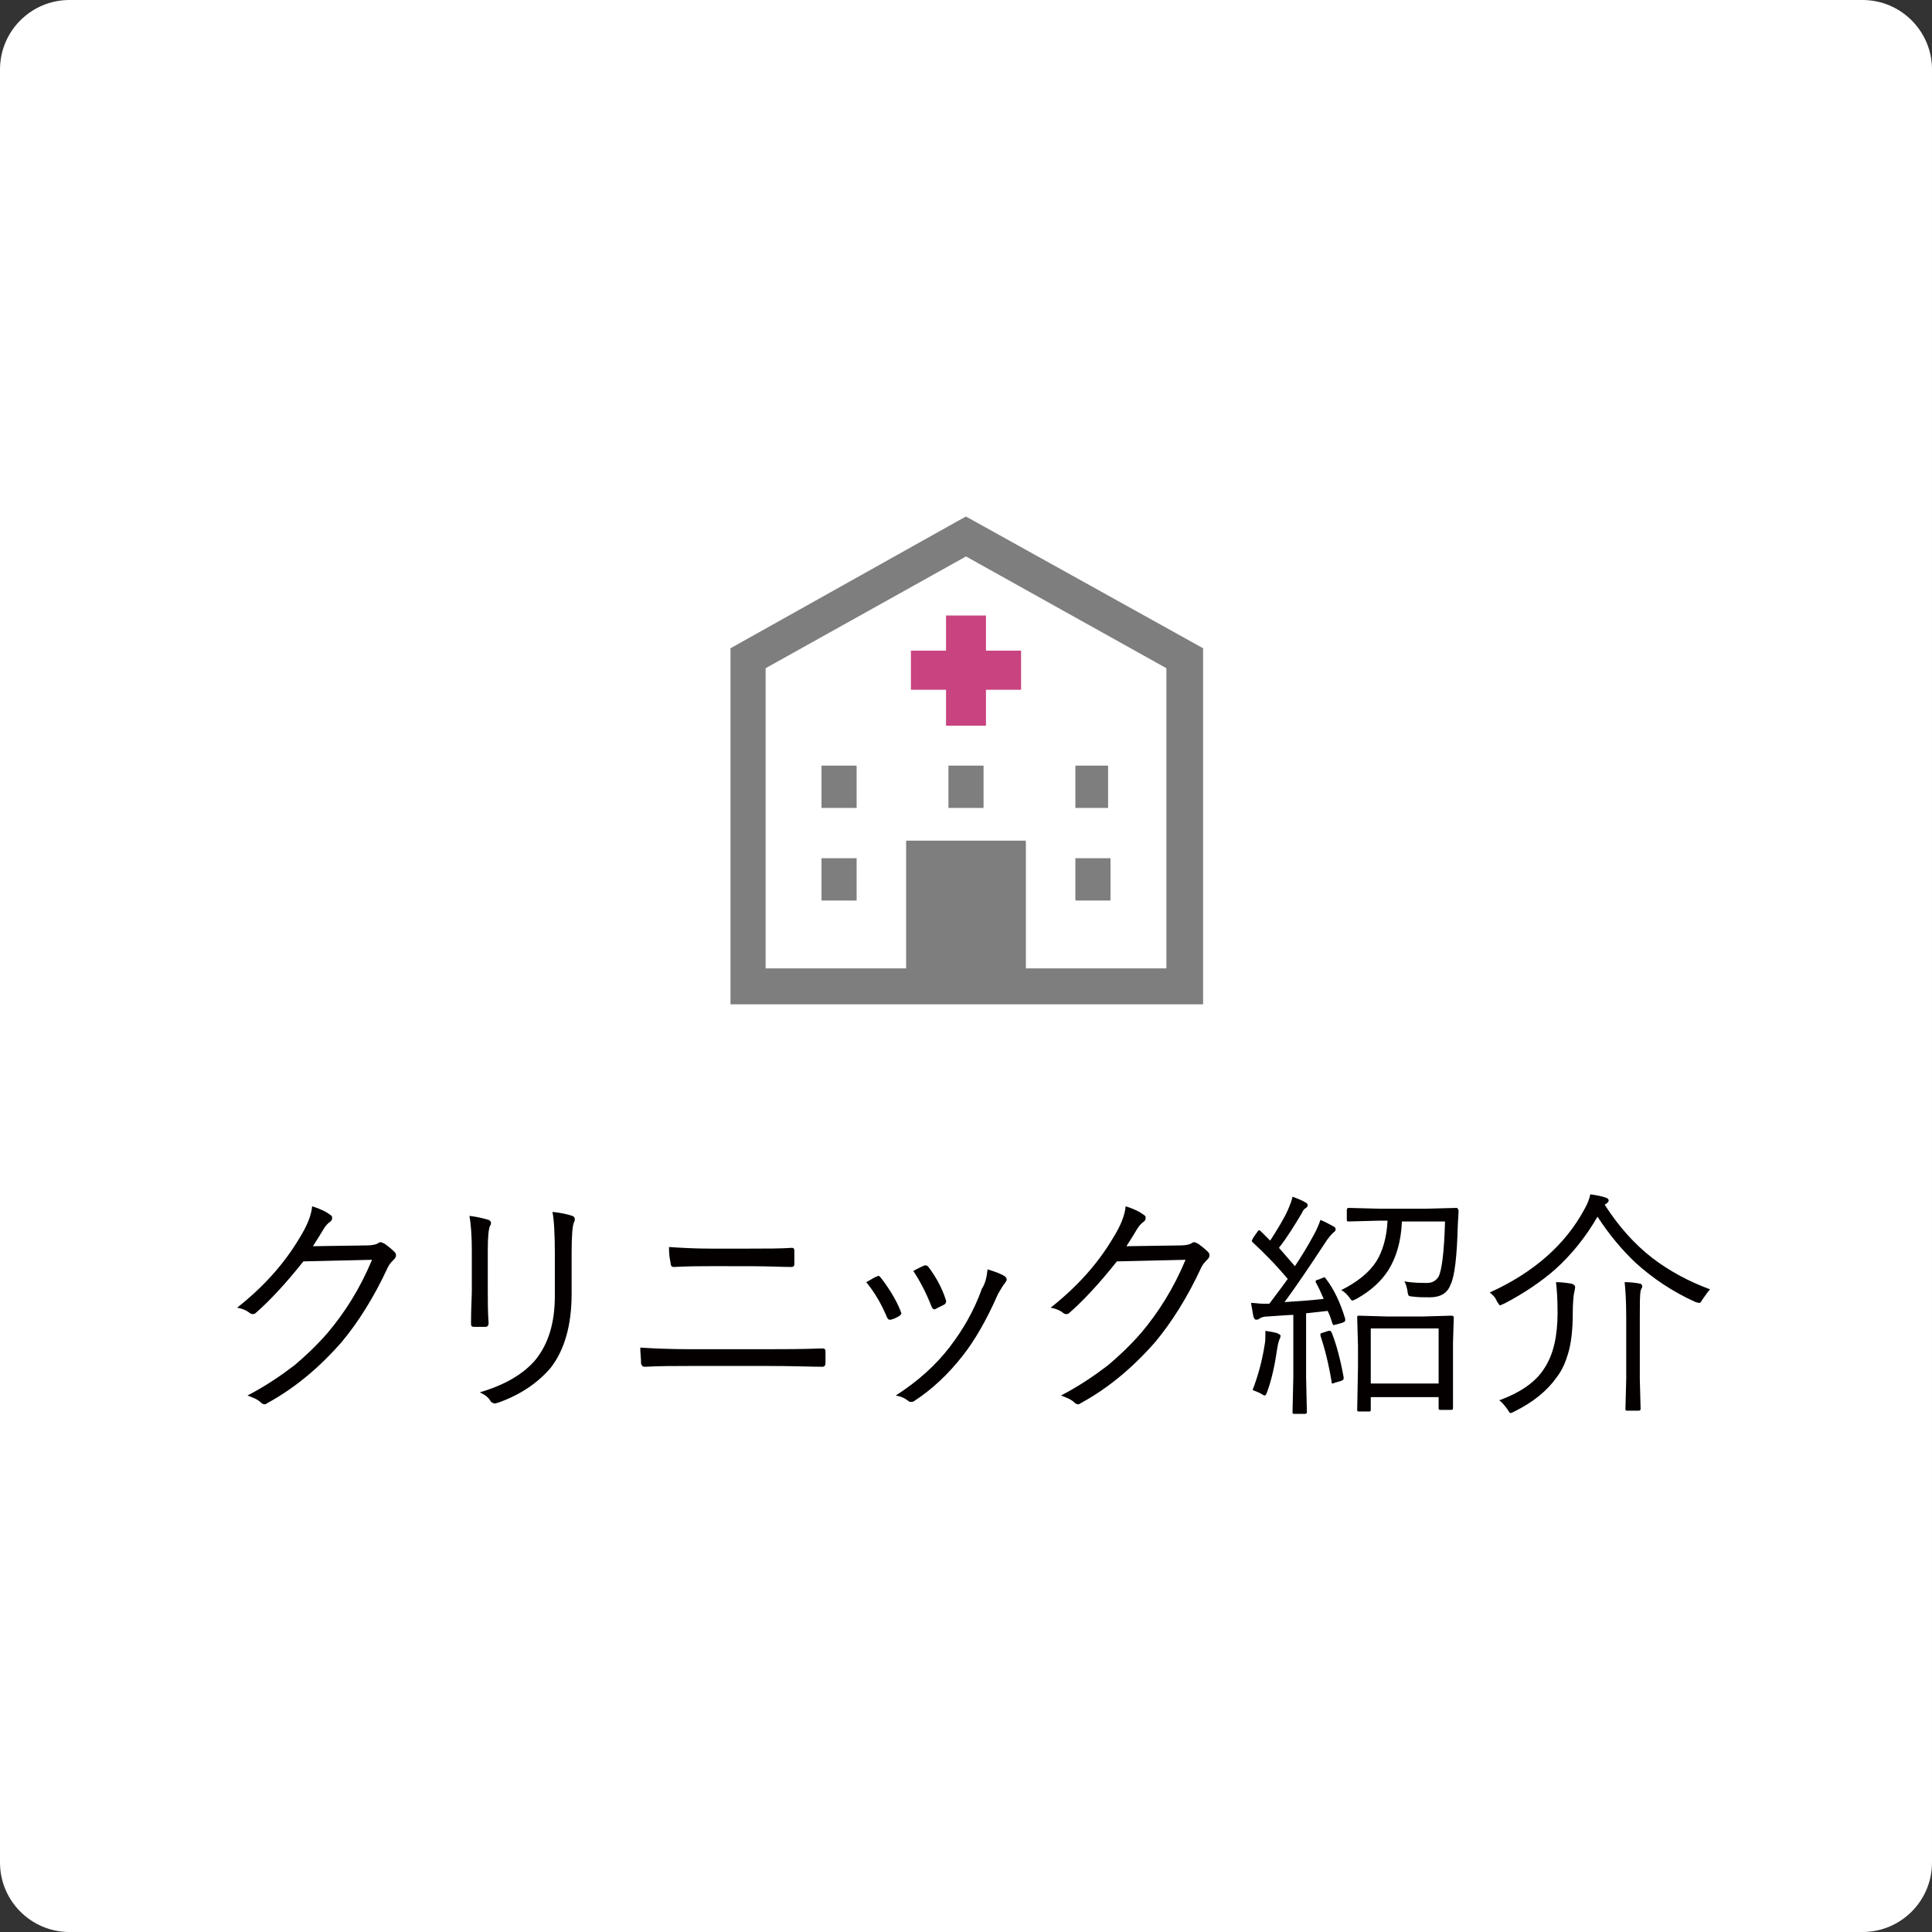 <?xml version="1.0" encoding="utf-8"?>
<!-- Generator: Adobe Illustrator 27.7.0, SVG Export Plug-In . SVG Version: 6.00 Build 0)  -->
<svg version="1.1" id="レイヤー_1" xmlns="http://www.w3.org/2000/svg" xmlns:xlink="http://www.w3.org/1999/xlink" x="0px"
	 y="0px" viewBox="0 0 242 242" style="enable-background:new 0 0 242 242;" xml:space="preserve">
<rect x="0" y="0" width="242" height="242" fill="#333333" stroke="none"/>
<style type="text/css">
	.st0{fill:#FFFFFF;}
	.st1{fill:#040000;}
	.st2{fill:#7E7E7F;}
	.st3{fill:#C8437F;}
</style>
<path class="st0" d="M233.3,242H8.7c-4.8,0-8.7-3.9-8.7-8.7V8.7C0,3.9,3.9,0,8.7,0h224.6c4.8,0,8.7,3.9,8.7,8.7v224.6
	C242,238.1,238.1,242,233.3,242z"/>
<g>
	<path class="st1" d="M39.2,156.1l6.7-0.1c0.7,0,1.2-0.1,1.5-0.3c0.1-0.1,0.2-0.1,0.3-0.1c0.1,0,0.3,0.1,0.5,0.2
		c0.4,0.3,0.8,0.6,1.2,1c0.2,0.2,0.2,0.3,0.2,0.5c0,0.1-0.1,0.3-0.2,0.4c-0.3,0.3-0.6,0.6-0.8,1c-1.8,3.9-3.8,7-5.8,9.4
		c-2.8,3.2-5.9,5.8-9.4,7.7c-0.1,0.1-0.2,0.1-0.3,0.1c-0.1,0-0.3-0.1-0.4-0.2c-0.4-0.4-0.9-0.6-1.7-0.9c2.3-1.2,4.2-2.5,5.9-3.8
		c1.3-1.1,2.7-2.4,4.1-4c2.2-2.6,4.1-5.6,5.6-9.2l-8.6,0.2c-2.3,2.9-4.3,5-5.9,6.4c-0.2,0.2-0.3,0.2-0.5,0.2c-0.1,0-0.3-0.1-0.4-0.2
		c-0.4-0.3-0.9-0.5-1.5-0.6c3.3-2.6,5.9-5.5,7.8-8.7c1-1.6,1.5-2.9,1.6-4c1,0.3,1.8,0.7,2.3,1.1c0.2,0.1,0.2,0.2,0.2,0.4
		s-0.1,0.3-0.2,0.4c-0.3,0.2-0.6,0.5-0.9,1C39.8,155.2,39.3,155.9,39.2,156.1z"/>
	<path class="st1" d="M58.8,152.3c0.9,0.1,1.7,0.3,2.4,0.5c0.2,0.1,0.3,0.2,0.3,0.4c0,0.1,0,0.2-0.1,0.3c-0.2,0.4-0.3,1.4-0.3,3.1
		v5.1c0,1.3,0,2.7,0.1,4c0,0.3-0.1,0.5-0.4,0.5h-1.4c-0.3,0-0.4-0.1-0.4-0.4c0,0,0-0.1,0-0.1c0-1.8,0.1-3.2,0.1-4.1v-5
		C59.1,154.9,59,153.4,58.8,152.3z M60.1,174.4c3.1-0.9,5.5-2.3,7-4.1c1.6-2,2.4-4.6,2.4-8v-5.2c0-2.5-0.1-4.3-0.3-5.3
		c1,0.1,1.9,0.3,2.5,0.5c0.2,0.1,0.3,0.2,0.3,0.4c0,0.1,0,0.2-0.1,0.4c-0.2,0.4-0.3,1.7-0.3,3.9v5.1c0,3.9-0.9,7-2.6,9.2
		c-1.6,1.9-3.8,3.4-6.6,4.4c-0.1,0-0.3,0.1-0.4,0.1c-0.2,0-0.3-0.1-0.5-0.2C61.2,175,60.7,174.7,60.1,174.4z"/>
	<path class="st1" d="M80.2,168.8c1.6,0.1,3.7,0.2,6.2,0.2h9.8c2,0,4.2,0,6.8-0.1c0.3,0,0.4,0.1,0.4,0.4c0,0.2,0,0.4,0,0.7
		s0,0.5,0,0.7c0,0.3-0.1,0.5-0.4,0.5c-1.3,0-3.5-0.1-6.7-0.1h-9.9c-1.9,0-3.8,0-5.6,0.1c-0.3,0-0.4-0.1-0.5-0.4
		C80.3,170.1,80.2,169.5,80.2,168.8z M83.8,156.2c1.5,0.1,3.2,0.2,5.2,0.2h4.8c2.2,0,4,0,5.4-0.1c0.2,0,0.3,0.1,0.3,0.4
		c0,0.2,0,0.5,0,0.8c0,0.3,0,0.5,0,0.8c0,0.3-0.1,0.4-0.4,0.4c-1.1,0-2.9-0.1-5.3-0.1H89c-1.1,0-2.7,0-4.6,0.1
		c-0.3,0-0.4-0.2-0.4-0.5C83.8,157.3,83.8,156.7,83.8,156.2z"/>
	<path class="st1" d="M108.5,160.6c0.6-0.3,1-0.6,1.3-0.7c0.1,0,0.2-0.1,0.2-0.1c0.1,0,0.2,0.1,0.3,0.2c1,1.3,1.9,2.7,2.5,4.2
		c0,0.1,0.1,0.2,0.1,0.3c0,0.1-0.1,0.2-0.2,0.3c-0.3,0.2-0.7,0.4-1.1,0.5c-0.1,0-0.1,0-0.2,0c-0.1,0-0.2-0.1-0.3-0.3
		C110.4,163.3,109.5,161.8,108.5,160.6z M123.7,159c1,0.3,1.8,0.6,2.2,0.9c0.1,0.1,0.2,0.2,0.2,0.4c0,0.1-0.1,0.2-0.2,0.4
		c-0.2,0.2-0.5,0.7-0.9,1.4c-1.4,3.2-2.9,5.8-4.4,7.7c-1.8,2.3-3.8,4.2-6.1,5.7c-0.1,0.1-0.3,0.1-0.4,0.1c-0.1,0-0.2,0-0.3-0.1
		c-0.5-0.4-1-0.6-1.6-0.7c2.8-1.8,5-3.8,6.7-6c1.7-2.2,3.1-4.6,4.1-7.4C123.4,160.8,123.6,160,123.7,159z M114.4,159.2
		c0.7-0.4,1.2-0.6,1.4-0.7c0.1,0,0.1,0,0.2,0c0.1,0,0.2,0.1,0.3,0.2c0.9,1.2,1.7,2.6,2.2,4.2c0,0.1,0,0.1,0,0.2
		c0,0.1-0.1,0.2-0.2,0.3c-0.4,0.2-0.8,0.4-1.2,0.6c-0.1,0-0.1,0-0.1,0c-0.1,0-0.2-0.1-0.3-0.3C116,161.9,115.2,160.4,114.4,159.2z"
		/>
	<path class="st1" d="M141.1,156.1l6.7-0.1c0.7,0,1.2-0.1,1.5-0.3c0.1-0.1,0.2-0.1,0.3-0.1c0.1,0,0.3,0.1,0.5,0.2
		c0.4,0.3,0.8,0.6,1.2,1c0.2,0.2,0.2,0.3,0.2,0.5c0,0.1-0.1,0.3-0.2,0.4c-0.3,0.3-0.6,0.6-0.8,1c-1.8,3.9-3.8,7-5.8,9.4
		c-2.8,3.2-5.9,5.8-9.4,7.7c-0.1,0.1-0.2,0.1-0.3,0.1c-0.1,0-0.3-0.1-0.4-0.2c-0.4-0.4-0.9-0.6-1.7-0.9c2.3-1.2,4.2-2.5,5.9-3.8
		c1.3-1.1,2.7-2.4,4.1-4c2.2-2.6,4.1-5.6,5.6-9.2l-8.6,0.2c-2.3,2.9-4.3,5-5.9,6.4c-0.2,0.2-0.3,0.2-0.5,0.2c-0.1,0-0.3-0.1-0.4-0.2
		c-0.4-0.3-0.9-0.5-1.5-0.6c3.3-2.6,5.9-5.5,7.8-8.7c1-1.6,1.5-2.9,1.6-4c1,0.3,1.8,0.7,2.3,1.1c0.2,0.1,0.2,0.2,0.2,0.4
		s-0.1,0.3-0.2,0.4c-0.3,0.2-0.6,0.5-0.9,1C141.7,155.2,141.2,155.9,141.1,156.1z"/>
	<path class="st1" d="M168.5,165.2c0,0.1,0,0.1,0,0.2c0,0.1-0.1,0.2-0.4,0.3l-0.7,0.2c-0.2,0-0.3,0.1-0.3,0.1
		c-0.1,0-0.1-0.1-0.2-0.2c-0.2-0.7-0.4-1.2-0.6-1.6l-2.7,0.3v8l0.1,4.4c0,0.1-0.1,0.2-0.2,0.2h-1.4c-0.2,0-0.2-0.1-0.2-0.2l0.1-4.4
		v-7.8c-0.5,0-1.6,0.1-3.2,0.2c-0.5,0-0.8,0.1-1.1,0.3c-0.1,0.1-0.2,0.1-0.4,0.1c-0.1,0-0.2-0.1-0.3-0.4l-0.3-1.7
		c0.5,0,1,0.1,1.4,0.1c0.2,0,0.4,0,0.5,0h0.4c0.5-0.7,1.3-1.7,2.3-3.1c-1.5-1.8-3-3.3-4.4-4.6c-0.1-0.1-0.1-0.2-0.1-0.2
		s0.1-0.2,0.2-0.4l0.5-0.7c0.1-0.2,0.2-0.2,0.2-0.2c0,0,0.1,0,0.2,0.1l1.2,1.2c0.9-1.4,1.7-2.7,2.2-3.8c0.3-0.7,0.5-1.2,0.6-1.7
		c0.5,0.2,1.1,0.4,1.6,0.7c0.2,0.1,0.3,0.2,0.3,0.4c0,0.1-0.1,0.2-0.2,0.3c-0.2,0.1-0.4,0.3-0.5,0.6c-0.9,1.5-1.8,3-2.9,4.4l2,2.3
		c0.8-1.2,1.6-2.5,2.3-3.8c0.4-0.7,0.7-1.4,0.9-2c0.7,0.3,1.2,0.6,1.6,0.8c0.2,0.1,0.3,0.2,0.3,0.4c0,0.1-0.1,0.3-0.3,0.4
		c-0.2,0.2-0.6,0.6-1.1,1.4c-1.9,2.9-3.6,5.4-5,7.3c1.5-0.1,3.2-0.2,4.9-0.4c-0.3-0.7-0.6-1.4-1-2.1c0-0.1,0-0.1,0-0.1
		c0-0.1,0.1-0.2,0.3-0.2l0.5-0.2c0.2-0.1,0.3-0.1,0.3-0.1c0.1,0,0.1,0.1,0.2,0.2C167.1,161.5,167.9,163.2,168.5,165.2z M160.4,167.3
		c0,0,0,0.2-0.1,0.4c-0.1,0.2-0.2,0.5-0.3,1.1c-0.3,2.1-0.7,4-1.3,5.6c-0.1,0.3-0.2,0.4-0.3,0.4c-0.1,0-0.2-0.1-0.4-0.2
		c-0.3-0.2-0.7-0.3-1.1-0.5c0.7-1.8,1.2-3.7,1.5-5.6c0.1-0.5,0.1-0.9,0.1-1.2c0-0.2,0-0.4,0-0.6c0.7,0.1,1.2,0.2,1.5,0.3
		C160.2,167.1,160.4,167.2,160.4,167.3z M168.3,172.5c0,0.1,0,0.1,0,0.2c0,0.1-0.1,0.2-0.4,0.3l-0.7,0.2c-0.2,0.1-0.3,0.1-0.3,0.1
		c-0.1,0-0.1-0.1-0.1-0.2c-0.4-2.4-0.9-4.3-1.4-5.8c0-0.1,0-0.1,0-0.2c0-0.1,0.1-0.1,0.4-0.2l0.6-0.2c0.1,0,0.2,0,0.2,0
		c0.1,0,0.1,0.1,0.2,0.2C167.4,168.4,167.9,170.3,168.3,172.5z M182.7,151.7l-0.1,1.8c-0.1,3.9-0.4,6.4-0.9,7.4
		c-0.4,1.1-1.3,1.6-2.6,1.6c-0.8,0-1.6,0-2.2-0.1c-0.3,0-0.5-0.1-0.5-0.2c0-0.1-0.1-0.2-0.1-0.5c-0.1-0.5-0.2-0.9-0.4-1.2
		c1.1,0.2,2.1,0.2,2.9,0.2c0.6,0,1.1-0.3,1.4-0.8c0.4-0.8,0.7-3.1,0.8-6.9h-5.4c-0.1,2.5-0.7,4.5-1.7,6.1c-0.9,1.4-2.2,2.6-4,3.6
		c-0.2,0.1-0.4,0.2-0.5,0.2c-0.1,0-0.2-0.1-0.4-0.4c-0.3-0.4-0.6-0.7-1-0.9c2-1,3.5-2.2,4.4-3.6c0.8-1.3,1.3-3,1.4-5.1h-1.1
		l-3.8,0.1c-0.2,0-0.2-0.1-0.2-0.2v-1.2c0-0.2,0.1-0.3,0.2-0.3l3.8,0.1h6l3.8-0.1C182.6,151.4,182.7,151.5,182.7,151.7z M182,176.4
		c0,0.2-0.1,0.2-0.3,0.2h-1.3c-0.2,0-0.2-0.1-0.2-0.2v-1.4h-8.5v1.6c0,0.2-0.1,0.2-0.2,0.2h-1.3c-0.2,0-0.2-0.1-0.2-0.2l0.1-5.4
		v-2.6l-0.1-3.6c0-0.2,0.1-0.2,0.2-0.2l3.5,0.1h4.6l3.5-0.1c0.2,0,0.3,0.1,0.3,0.2l-0.1,3.2v2.9L182,176.4z M180.2,173.3v-6.9h-8.5
		v6.9H180.2z"/>
	<path class="st1" d="M214.2,161.5c-0.3,0.3-0.6,0.8-0.9,1.2c-0.2,0.3-0.3,0.5-0.4,0.5c-0.1,0-0.2,0-0.5-0.1c-2.9-1.3-5.4-3-7.5-4.9
		c-1.7-1.6-3.3-3.5-4.8-5.8c-1.5,2.6-3.3,4.8-5.3,6.6c-1.7,1.5-3.9,3-6.4,4.3c-0.3,0.1-0.4,0.2-0.5,0.2c-0.1,0-0.2-0.2-0.4-0.5
		c-0.2-0.5-0.5-0.8-0.9-1.1c5.5-2.5,9.5-6,11.9-10.5c0.4-0.7,0.6-1.3,0.7-1.8c0.7,0.1,1.3,0.2,1.9,0.4c0.3,0.1,0.4,0.2,0.4,0.4
		c0,0.1-0.1,0.2-0.2,0.3c-0.1,0.1-0.2,0.1-0.3,0.2c1.8,2.8,3.8,5,6,6.7C209.1,159.2,211.5,160.5,214.2,161.5z M197.3,161.2
		c0,0,0,0.2-0.1,0.6c-0.1,0.4-0.2,1.4-0.2,2.8c0,2-0.2,3.7-0.6,5c-0.3,1-0.7,2-1.4,2.9c-1.2,1.7-2.9,3.1-5.3,4.3
		c-0.2,0.1-0.4,0.2-0.5,0.2c-0.1,0-0.2-0.2-0.4-0.5c-0.3-0.4-0.6-0.8-1-1.1c2.7-1,4.6-2.3,5.7-4.1c1.1-1.7,1.6-4,1.6-6.9
		c0-1.8-0.1-3-0.2-3.8c0.7,0,1.4,0.1,2,0.2C197.1,160.9,197.3,161,197.3,161.2z M205.7,161.1c0,0.1,0,0.2-0.1,0.3
		c0,0.1-0.1,0.2-0.1,0.3c-0.1,0.5-0.1,1.6-0.1,3.4v7.6l0.1,3.8c0,0.1-0.1,0.2-0.2,0.2h-1.5c-0.2,0-0.2-0.1-0.2-0.2l0.1-3.8v-7.6
		c0-2.1-0.1-3.6-0.2-4.5c0.8,0,1.5,0.1,2,0.2C205.6,160.9,205.7,160.9,205.7,161.1z"/>
</g>
<g>
	<path class="st2" d="M121,64.7l-1.1,0.6L91.5,81.2v44.6h24.7h1.8h6.2h1.8h24.7V81.2L121,64.7z M146.1,121.3h-17.6v-16h-15v16H95.9
		V83.7l25.1-14l25.1,14V121.3z"/>
	<rect x="102.9" y="107.5" class="st2" width="4.4" height="5.3"/>
	<rect x="102.9" y="95.9" class="st2" width="4.4" height="5.3"/>
	<rect x="118.8" y="95.9" class="st2" width="4.4" height="5.3"/>
	<polygon class="st3" points="118.5,77.1 118.5,81.5 114.1,81.5 114.1,86.4 118.5,86.4 118.5,90.9 123.5,90.9 123.5,86.4 
		127.9,86.4 127.9,81.5 123.5,81.5 123.5,77.1 	"/>
	<rect x="134.7" y="95.9" class="st2" width="4.1" height="5.3"/>
	<rect x="134.7" y="107.5" class="st2" width="4.4" height="5.3"/>
</g>
</svg>
